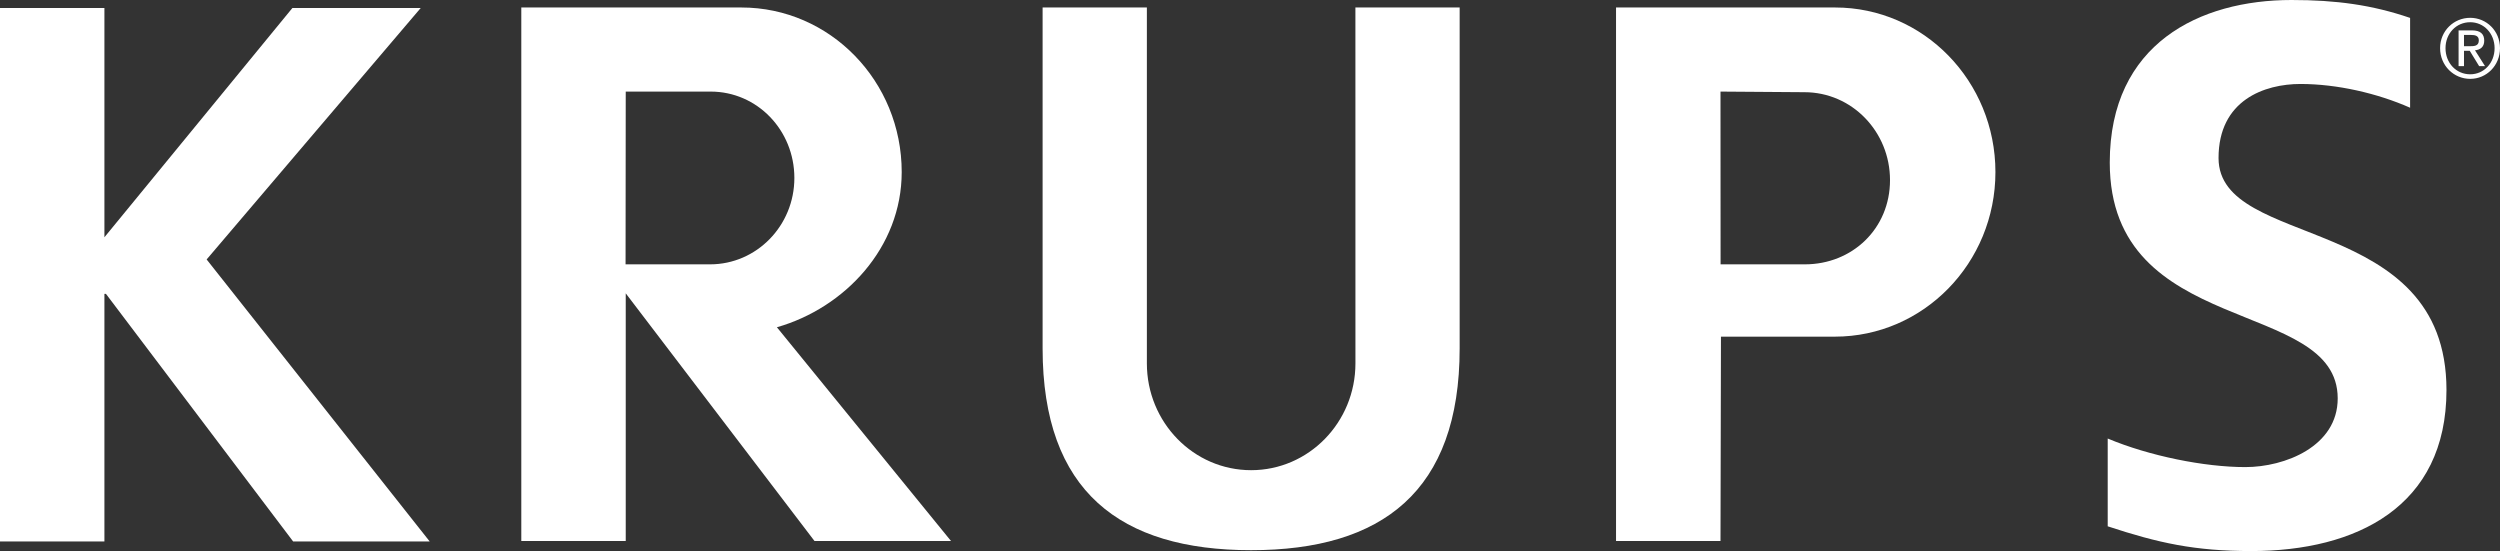 <svg width="472.32" height="104.11" viewBox="47.922 57.938 472.32 104.11" fill="none"
     xmlns="http://www.w3.org/2000/svg">
    <rect x="47.922" y="57.938" width="472.32" height="104.11" fill="#333333" stroke="none"/>
    <path fill="#ffffff" d=" M 103.169 59.444 L 67.649 102.764 L 67.649 59.444 L 47.922 59.444 L 47.922 160.242 L 67.649 160.242 L 67.649 113.454 L 67.936 113.454 L 103.308 160.242 L 129.109 160.242 L 86.962 106.955 L 127.412 59.444 L 103.169 59.444 Z "></path>
    <path fill="#ffffff" d=" M 182.076 107.88 L 166.109 107.88 L 166.141 75.241 L 182.184 75.241 C 190.98 75.241 198 82.543 198 91.558 C 198 100.577 190.869 107.88 182.076 107.88 Z  M 218.28 90.447 C 218.28 73.279 204.747 59.353 187.984 59.353 L 146.41 59.353 L 146.41 160.148 L 166.141 160.148 L 166.141 113.356 L 201.802 160.148 L 227.594 160.148 L 194.7 119.766 C 207.497 116.12 218.28 104.724 218.28 90.447 Z "></path>
    <path fill="#ffffff" d=" M 388.902 107.88 L 372.988 107.88 L 372.972 75.241 L 388.834 75.358 C 397.788 75.358 404.998 82.793 404.998 91.97 C 404.998 101.144 397.859 107.88 388.902 107.88 Z  M 394.617 59.353 L 353.236 59.353 L 353.236 160.148 L 372.972 160.148 L 373.059 121.542 L 394.562 121.542 C 411.326 121.542 424.914 107.624 424.914 90.447 C 424.914 73.279 411.378 59.353 394.617 59.353 Z "></path>
    <path fill="#ffffff" d=" M 304.002 126.591 C 304.002 137.733 295.172 146.768 284.294 146.768 C 273.416 146.768 264.598 137.733 264.598 126.591 L 264.598 59.354 L 244.899 59.354 L 244.899 123.764 C 244.899 150.766 259.55 161.883 284.294 161.883 C 309.038 161.883 323.691 150.766 323.691 123.764 L 323.691 59.354 L 303.996 59.354 L 304.002 126.591 Z "></path>
    <path fill="#ffffff" d=" M 467.067 87.788 C 467.067 76.826 475.789 73.803 482.545 73.803 C 489.441 73.803 497.064 75.554 503.258 78.292 L 503.258 61.321 C 496.085 58.868 489.3 57.938 480.853 57.938 C 463.545 57.938 446.515 66.159 446.515 88.648 C 446.515 121.966 489.58 114.033 489.58 133.207 C 489.58 142.291 479.586 146.185 472.128 146.185 C 464.391 146.185 453.962 144.077 446.127 140.788 L 446.127 157.372 C 455.716 160.531 462.556 162.048 473.255 162.048 C 493.094 162.048 510.129 153.685 510.129 131.62 C 510.129 97.879 467.067 105.236 467.067 87.788 Z "></path>
    <path fill="#ffffff" d=" M 508.925 67.04 C 508.925 70.34 511.514 72.838 514.614 72.838 C 517.684 72.838 520.242 70.34 520.242 67.04 C 520.242 63.771 517.684 61.304 514.614 61.304 C 511.514 61.304 508.925 63.771 508.925 67.04 Z  M 509.948 67.04 C 509.948 64.264 511.966 62.136 514.614 62.136 C 517.203 62.136 519.219 64.264 519.219 67.04 C 519.219 69.847 517.203 71.975 514.614 71.975 C 511.966 71.975 509.948 69.847 509.948 67.04 Z  M 512.416 70.432 L 513.44 70.432 L 513.44 67.533 L 514.524 67.533 L 516.3 70.432 L 517.413 70.432 L 515.517 67.441 C 516.51 67.349 517.263 66.824 517.263 65.621 C 517.263 64.327 516.51 63.679 514.945 63.679 L 512.416 63.679 L 512.416 70.432 Z  M 513.44 64.542 L 514.795 64.542 C 515.487 64.542 516.24 64.665 516.24 65.56 C 516.24 66.639 515.397 66.67 514.494 66.67 L 513.44 66.67 L 513.44 64.542 Z "></path>
</svg>
